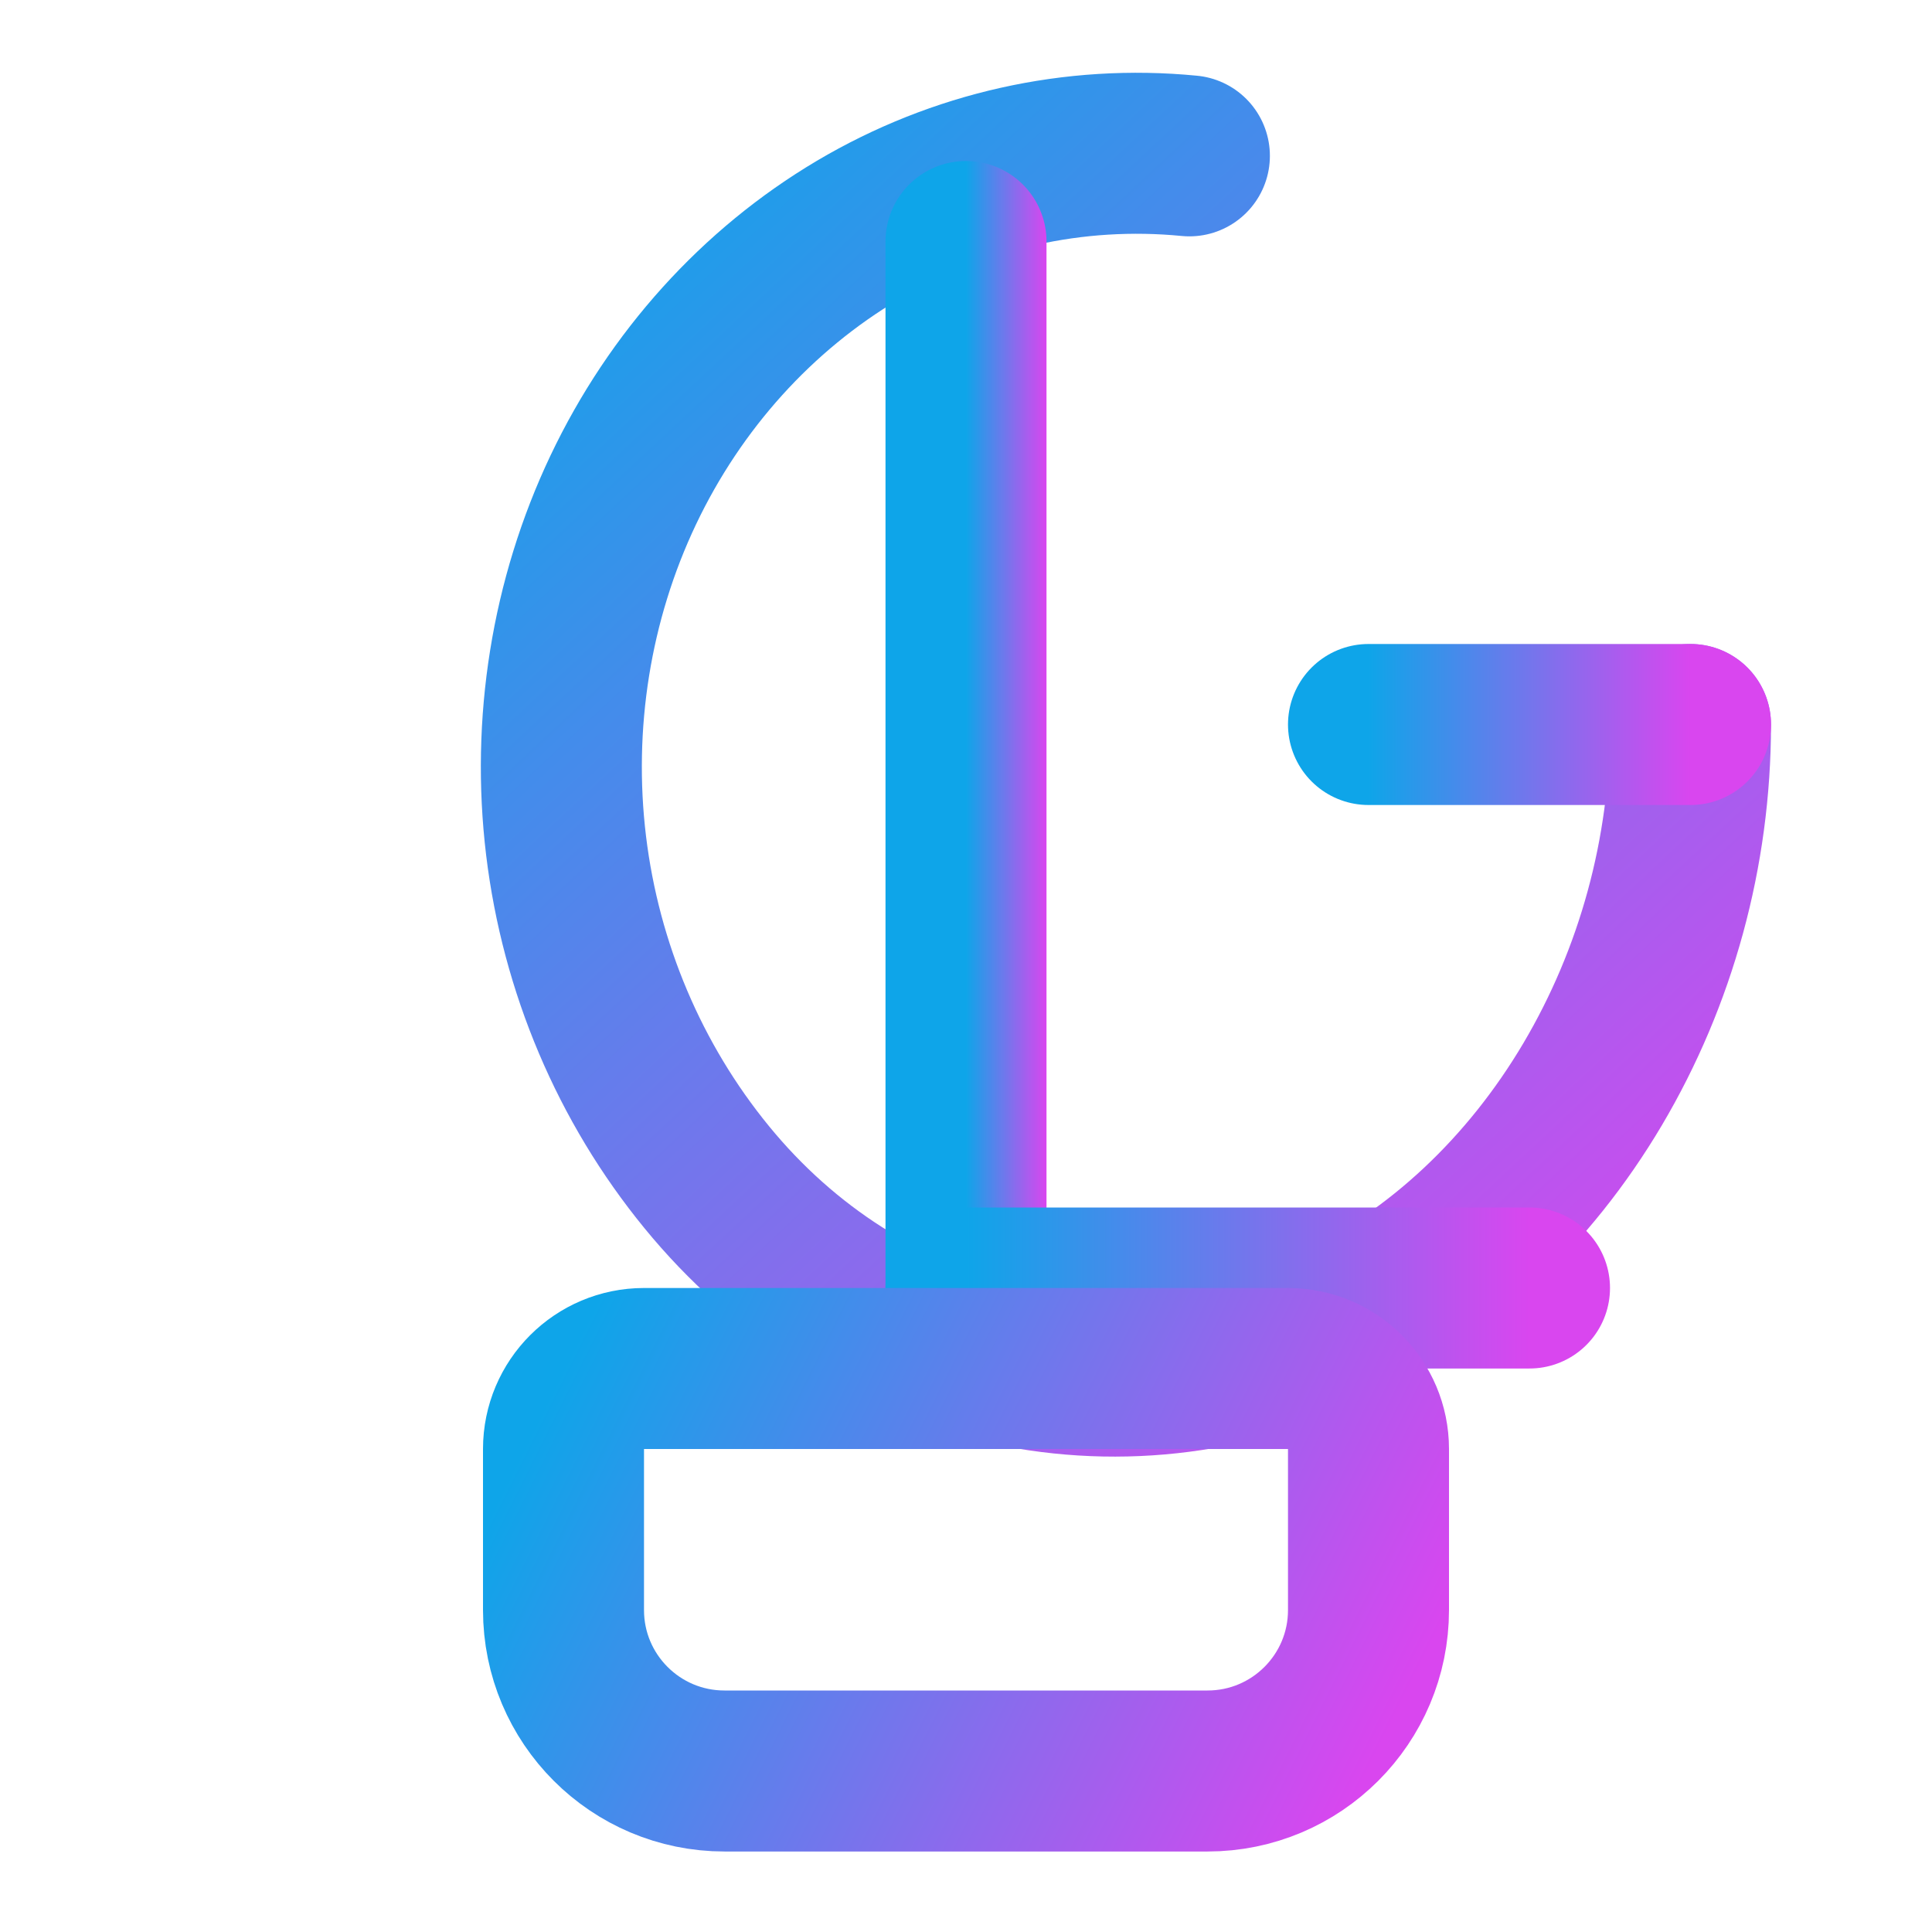 <svg width="24" height="24" viewBox="0 0 24 24" fill="none" xmlns="http://www.w3.org/2000/svg">
  <path d="M21 9C21 10.591 20.572 12.137 19.784 13.469C18.995 14.801 17.878 15.855 16.564 16.477C15.251 17.099 13.798 17.256 12.399 16.926C11.001 16.596 9.736 15.793 8.779 14.623C7.822 13.454 7.216 12.022 7.032 10.505C6.849 8.988 7.095 7.45 7.742 6.087C8.389 4.725 9.407 3.599 10.657 2.858C11.907 2.118 13.342 1.796 14.775 1.936" stroke="url(#paint0_linear)" stroke-width="2" stroke-linecap="round"/>
  <path d="M12 3V16" stroke="url(#paint1_linear)" stroke-width="2" stroke-linecap="round"/>
  <path d="M19 16L12 16" stroke="url(#paint2_linear)" stroke-width="2" stroke-linecap="round"/>
  <path d="M17 20C17 21.105 16.105 22 15 22H9C7.895 22 7 21.105 7 20V18C7 17.448 7.448 17 8 17H16C16.552 17 17 17.448 17 18V20Z" stroke="url(#paint3_linear)" stroke-width="2"/>
  <path d="M17 9L21 9" stroke="url(#paint4_linear)" stroke-width="2" stroke-linecap="round"/>
  <defs>
    <linearGradient id="paint0_linear" x1="7" y1="2" x2="21" y2="17" gradientUnits="userSpaceOnUse">
      <stop stop-color="#0EA5E9"/>
      <stop offset="1" stop-color="#D946EF"/>
    </linearGradient>
    <linearGradient id="paint1_linear" x1="12" y1="3" x2="13" y2="3" gradientUnits="userSpaceOnUse">
      <stop stop-color="#0EA5E9"/>
      <stop offset="1" stop-color="#D946EF"/>
    </linearGradient>
    <linearGradient id="paint2_linear" x1="12" y1="16" x2="19" y2="16" gradientUnits="userSpaceOnUse">
      <stop stop-color="#0EA5E9"/>
      <stop offset="1" stop-color="#D946EF"/>
    </linearGradient>
    <linearGradient id="paint3_linear" x1="7" y1="17" x2="17" y2="22" gradientUnits="userSpaceOnUse">
      <stop stop-color="#0EA5E9"/>
      <stop offset="1" stop-color="#D946EF"/>
    </linearGradient>
    <linearGradient id="paint4_linear" x1="17" y1="9" x2="21" y2="9" gradientUnits="userSpaceOnUse">
      <stop stop-color="#0EA5E9"/>
      <stop offset="1" stop-color="#D946EF"/>
    </linearGradient>
  </defs>
</svg>
